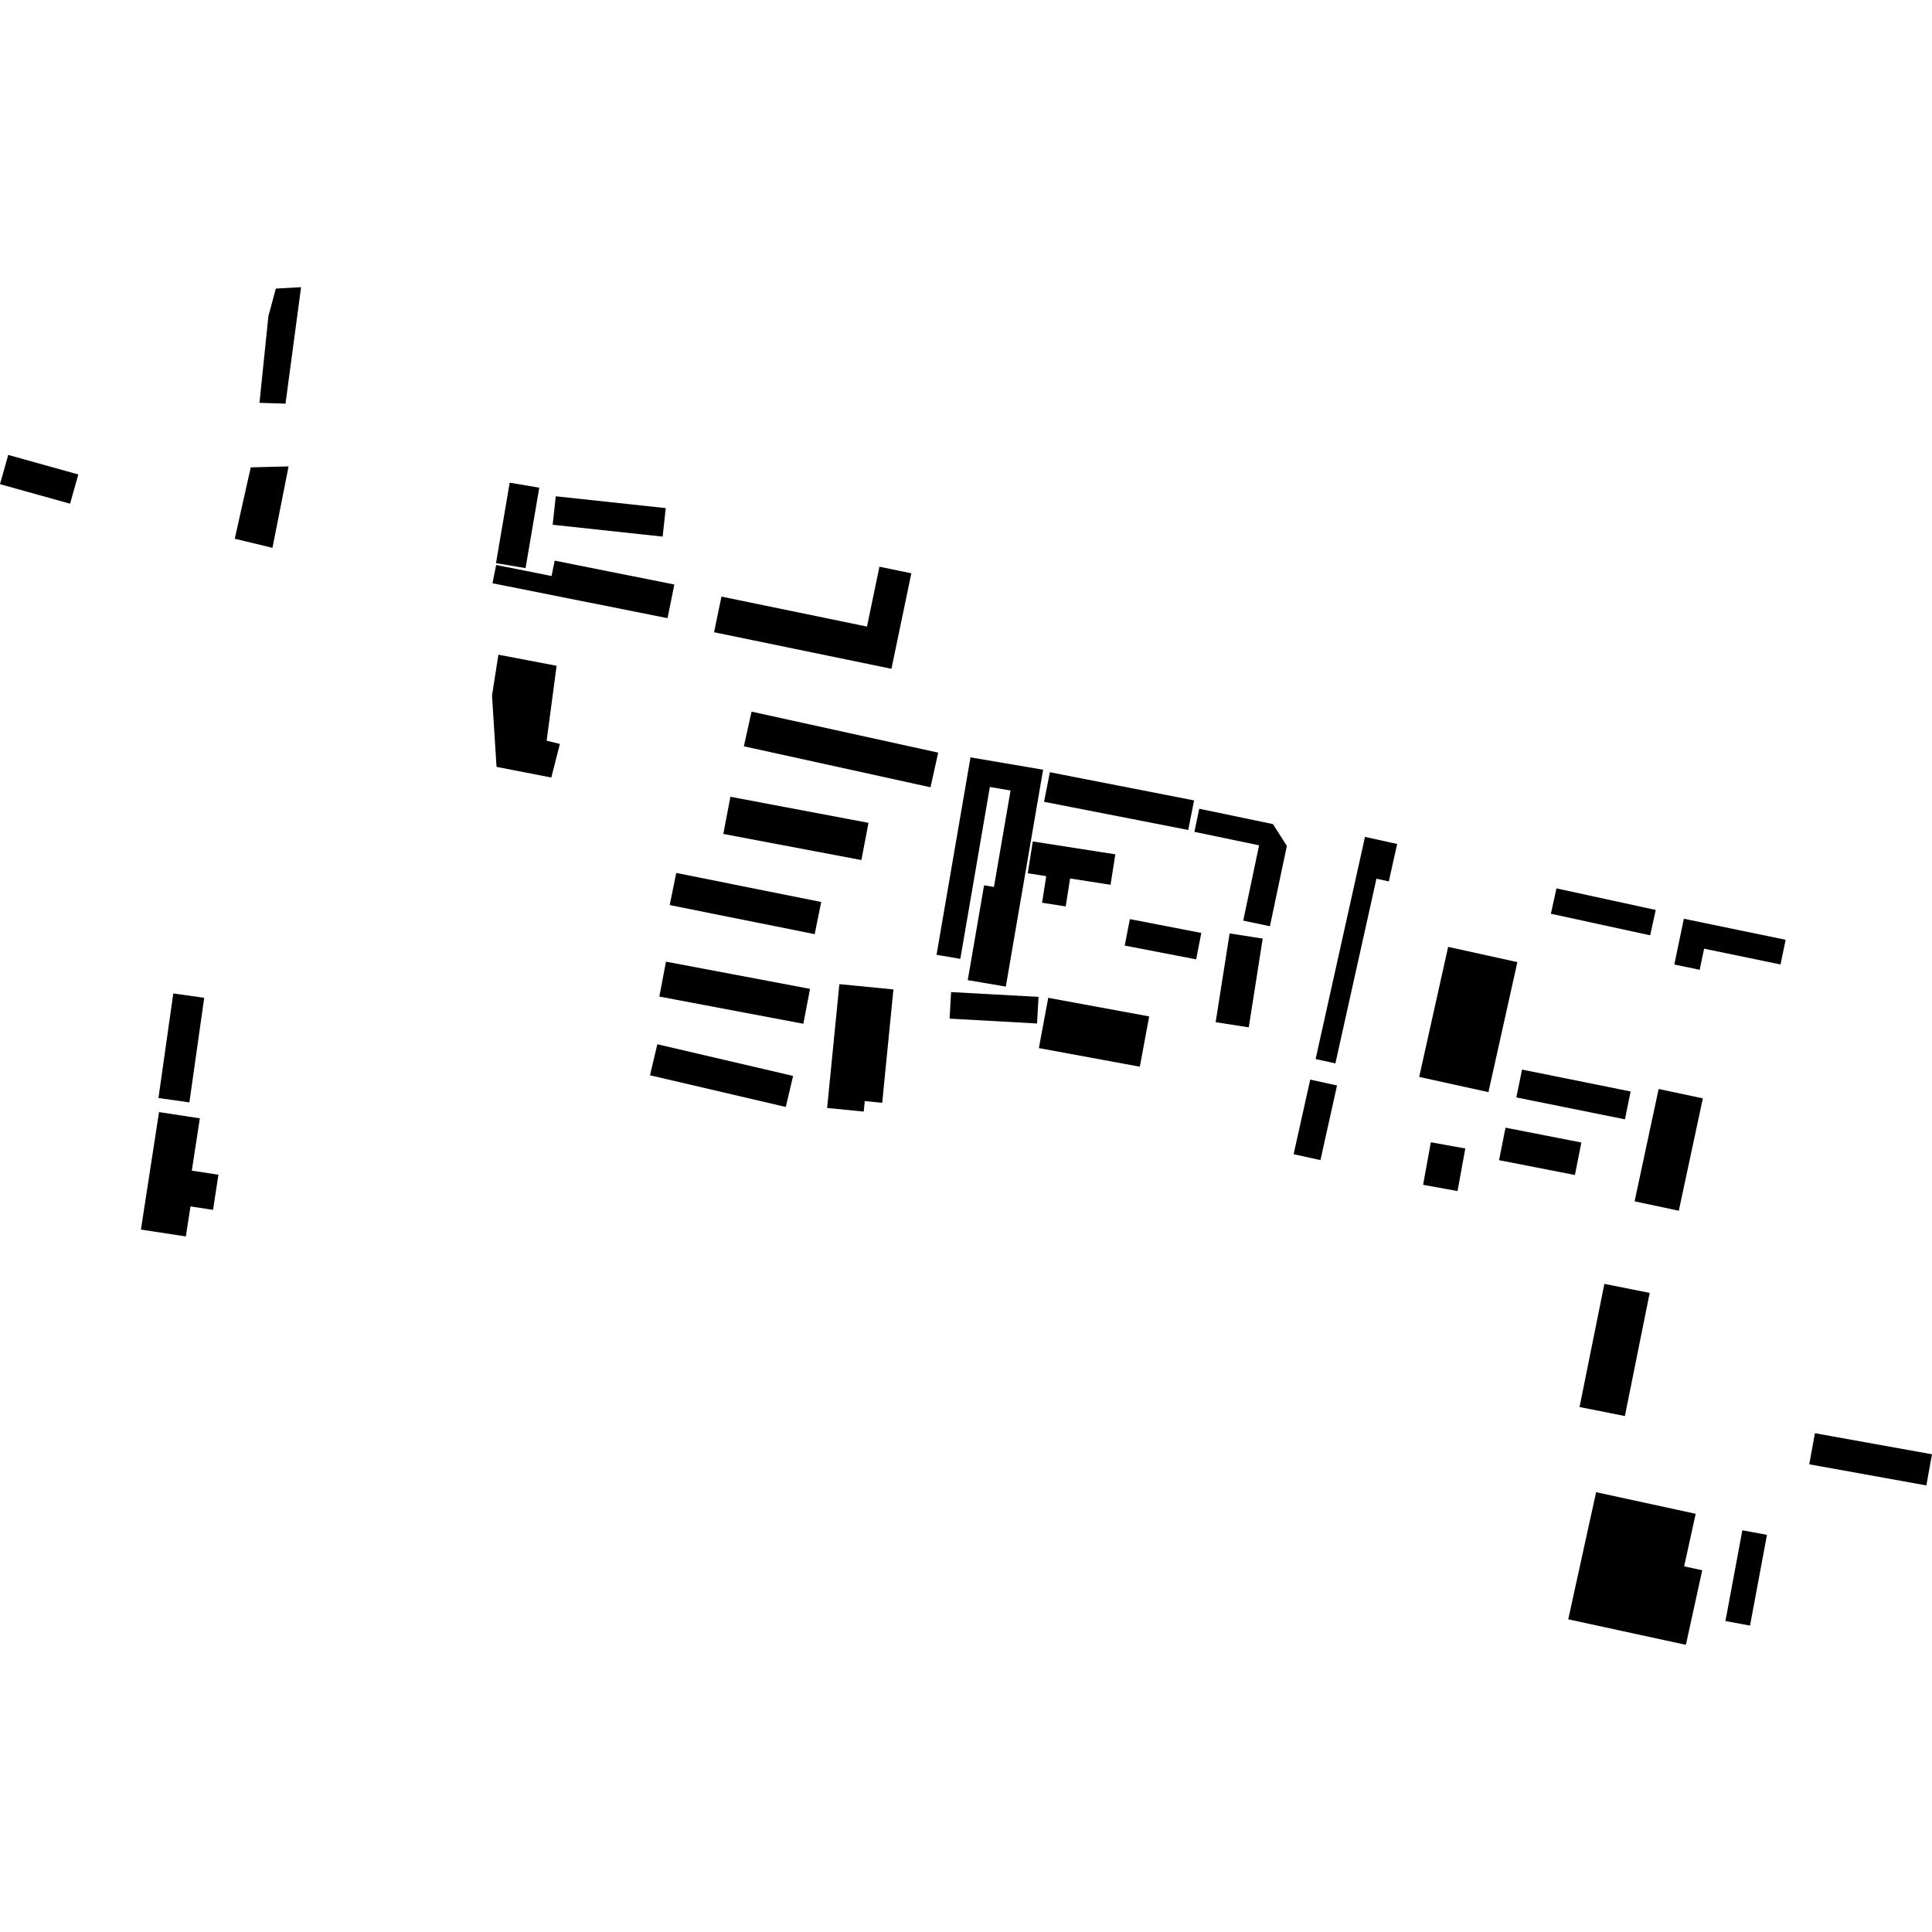 <?xml version="1.0" encoding="utf-8" standalone="no"?>
<!DOCTYPE svg PUBLIC "-//W3C//DTD SVG 1.1//EN"
  "http://www.w3.org/Graphics/SVG/1.1/DTD/svg11.dtd">
<!-- Created with matplotlib (https://matplotlib.org/) -->
<svg height="288pt" version="1.1" viewBox="0 0 288 288" width="288pt" xmlns="http://www.w3.org/2000/svg" xmlns:xlink="http://www.w3.org/1999/xlink">
 <defs>
  <style type="text/css">
*{stroke-linecap:butt;stroke-linejoin:round;}
  </style>
 </defs>
 <g id="figure_1">
  <g id="patch_1">
   <path d="M 0 288 
L 288 288 
L 288 0 
L 0 0 
z
" style="fill:none;opacity:0;"/>
  </g>
  <g id="axes_1">
   <g id="PatchCollection_1">
    <path clip-path="url(#p648927665c)" d="M 82.845 73.981 
L 82.385 78.225 
L 98.78 79.992 
L 99.241 75.743 
L 82.845 73.981 
"/>
    <path clip-path="url(#p648927665c)" d="M 73.411 86.945 
L 73.961 84.22 
L 82.221 85.868 
L 82.683 83.576 
L 100.523 87.131 
L 99.508 92.148 
L 73.411 86.945 
"/>
    <path clip-path="url(#p648927665c)" d="M 75.979 71.954 
L 73.937 83.946 
L 78.344 84.69 
L 80.39 72.698 
L 75.979 71.954 
"/>
    <path clip-path="url(#p648927665c)" d="M 107.549 88.933 
L 106.443 94.246 
L 132.885 99.695 
L 135.851 85.458 
L 131.096 84.479 
L 129.24 93.403 
L 107.549 88.933 
"/>
    <path clip-path="url(#p648927665c)" d="M 23.708 165.777 
L 21.007 183.291 
L 27.704 184.313 
L 28.394 179.838 
L 31.755 180.354 
L 32.562 175.112 
L 28.592 174.509 
L 29.792 166.708 
L 23.708 165.777 
"/>
    <path clip-path="url(#p648927665c)" d="M 41.121 43.017 
L 40.009 47.122 
L 38.681 60.05 
L 42.56 60.171 
L 44.881 42.809 
L 41.121 43.017 
"/>
    <path clip-path="url(#p648927665c)" d="M 74.295 97.595 
L 73.344 103.677 
L 74.017 114.317 
L 82.181 115.904 
L 83.461 110.9 
L 81.488 110.412 
L 82.973 99.246 
L 74.295 97.595 
"/>
    <path clip-path="url(#p648927665c)" d="M 25.831 148.092 
L 23.621 163.68 
L 28.232 164.33 
L 30.442 148.742 
L 25.831 148.092 
"/>
    <path clip-path="url(#p648927665c)" d="M 203.478 124.755 
L 196.116 157.871 
L 199.064 158.52 
L 205.185 130.984 
L 207.029 131.392 
L 208.272 125.811 
L 203.478 124.755 
"/>
    <path clip-path="url(#p648927665c)" d="M 168.429 137.011 
L 167.659 140.955 
L 178.308 143.011 
L 179.078 139.072 
L 168.429 137.011 
"/>
    <path clip-path="url(#p648927665c)" d="M 125.124 146.704 
L 123.298 165.164 
L 128.756 165.7 
L 128.91 164.139 
L 131.509 164.391 
L 133.181 147.491 
L 125.124 146.704 
"/>
    <path clip-path="url(#p648927665c)" d="M 112.034 106.082 
L 110.887 111.249 
L 138.708 117.358 
L 139.855 112.195 
L 112.034 106.082 
"/>
    <path clip-path="url(#p648927665c)" d="M 178.772 120.559 
L 178.047 124.002 
L 187.692 126.011 
L 185.326 137.238 
L 189.306 138.071 
L 191.83 126.096 
L 189.757 122.846 
L 178.772 120.559 
"/>
    <path clip-path="url(#p648927665c)" d="M 153.957 125.432 
L 153.207 130.178 
L 155.963 130.607 
L 155.338 134.567 
L 158.861 135.118 
L 159.518 130.951 
L 165.544 131.893 
L 166.262 127.353 
L 153.957 125.432 
"/>
    <path clip-path="url(#p648927665c)" d="M 156.259 148.744 
L 154.862 156.237 
L 169.913 159.012 
L 171.306 151.514 
L 156.259 148.744 
"/>
    <path clip-path="url(#p648927665c)" d="M 141.777 147.887 
L 141.553 151.846 
L 154.59 152.569 
L 154.811 148.605 
L 141.777 147.887 
"/>
    <path clip-path="url(#p648927665c)" d="M 156.503 115.115 
L 155.634 119.522 
L 177.128 123.723 
L 177.997 119.316 
L 156.503 115.115 
"/>
    <path clip-path="url(#p648927665c)" d="M 213.293 170.276 
L 212.139 176.618 
L 217.273 177.548 
L 218.431 171.201 
L 213.293 170.276 
"/>
    <path clip-path="url(#p648927665c)" d="M 183.298 139.145 
L 181.214 152.376 
L 186.15 153.145 
L 188.23 139.914 
L 183.298 139.145 
"/>
    <path clip-path="url(#p648927665c)" d="M 139.608 142.33 
L 143.153 142.934 
L 147.557 117.312 
L 150.642 117.84 
L 148.166 132.221 
L 146.694 131.97 
L 144.262 146.106 
L 149.934 147.071 
L 155.495 114.74 
L 144.67 112.899 
L 139.608 142.33 
"/>
    <path clip-path="url(#p648927665c)" d="M 215.873 141.148 
L 211.557 160.533 
L 221.877 162.804 
L 226.193 143.423 
L 215.873 141.148 
"/>
    <path clip-path="url(#p648927665c)" d="M 251.009 136.958 
L 249.587 143.782 
L 253.371 144.561 
L 254.025 141.417 
L 265.421 143.772 
L 266.185 140.092 
L 251.009 136.958 
"/>
    <path clip-path="url(#p648927665c)" d="M 232.02 132.43 
L 231.189 136.209 
L 245.987 139.426 
L 246.815 135.647 
L 232.02 132.43 
"/>
    <path clip-path="url(#p648927665c)" d="M 195.312 160.935 
L 192.839 172.053 
L 196.837 172.934 
L 199.309 161.811 
L 195.312 160.935 
"/>
    <path clip-path="url(#p648927665c)" d="M 37.379 69.669 
L 34.993 80.31 
L 40.617 81.663 
L 43.018 69.525 
L 37.379 69.669 
"/>
    <path clip-path="url(#p648927665c)" d="M 99.28 143.353 
L 98.287 148.556 
L 119.756 152.61 
L 120.75 147.408 
L 99.28 143.353 
"/>
    <path clip-path="url(#p648927665c)" d="M 97.986 155.664 
L 96.895 160.291 
L 117.135 165.014 
L 118.226 160.386 
L 97.986 155.664 
"/>
    <path clip-path="url(#p648927665c)" d="M 1.226 67.815 
L 0 72.172 
L 10.444 75.086 
L 11.674 70.729 
L 1.226 67.815 
"/>
    <path clip-path="url(#p648927665c)" d="M 108.879 118.773 
L 107.824 124.315 
L 128.406 128.206 
L 129.465 122.659 
L 108.879 118.773 
"/>
    <path clip-path="url(#p648927665c)" d="M 100.807 130.127 
L 99.832 134.918 
L 121.445 139.252 
L 122.416 134.461 
L 100.807 130.127 
"/>
    <path clip-path="url(#p648927665c)" d="M 247.252 162.334 
L 243.665 179.083 
L 250.256 180.48 
L 253.842 163.731 
L 247.252 162.334 
"/>
    <path clip-path="url(#p648927665c)" d="M 259.729 228.118 
L 257.207 241.644 
L 260.874 242.323 
L 263.4 228.797 
L 259.729 228.118 
"/>
    <path clip-path="url(#p648927665c)" d="M 270.549 213.645 
L 269.702 218.281 
L 287.157 221.43 
L 288 216.789 
L 270.549 213.645 
"/>
    <path clip-path="url(#p648927665c)" d="M 224.424 168.101 
L 223.462 172.946 
L 234.772 175.156 
L 235.729 170.312 
L 224.424 168.101 
"/>
    <path clip-path="url(#p648927665c)" d="M 239.163 191.383 
L 235.46 209.74 
L 242.219 211.088 
L 245.918 192.731 
L 239.163 191.383 
"/>
    <path clip-path="url(#p648927665c)" d="M 237.929 222.438 
L 233.775 241.389 
L 251.313 245.191 
L 253.748 234.075 
L 251.054 233.493 
L 252.773 225.659 
L 237.929 222.438 
"/>
    <path clip-path="url(#p648927665c)" d="M 226.885 159.441 
L 226.038 163.592 
L 242.228 166.857 
L 243.075 162.705 
L 226.885 159.441 
"/>
   </g>
  </g>
 </g>
 <defs>
  <clipPath id="p648927665c">
   <rect height="202.383" width="288" x="0" y="42.809"/>
  </clipPath>
 </defs>
</svg>
